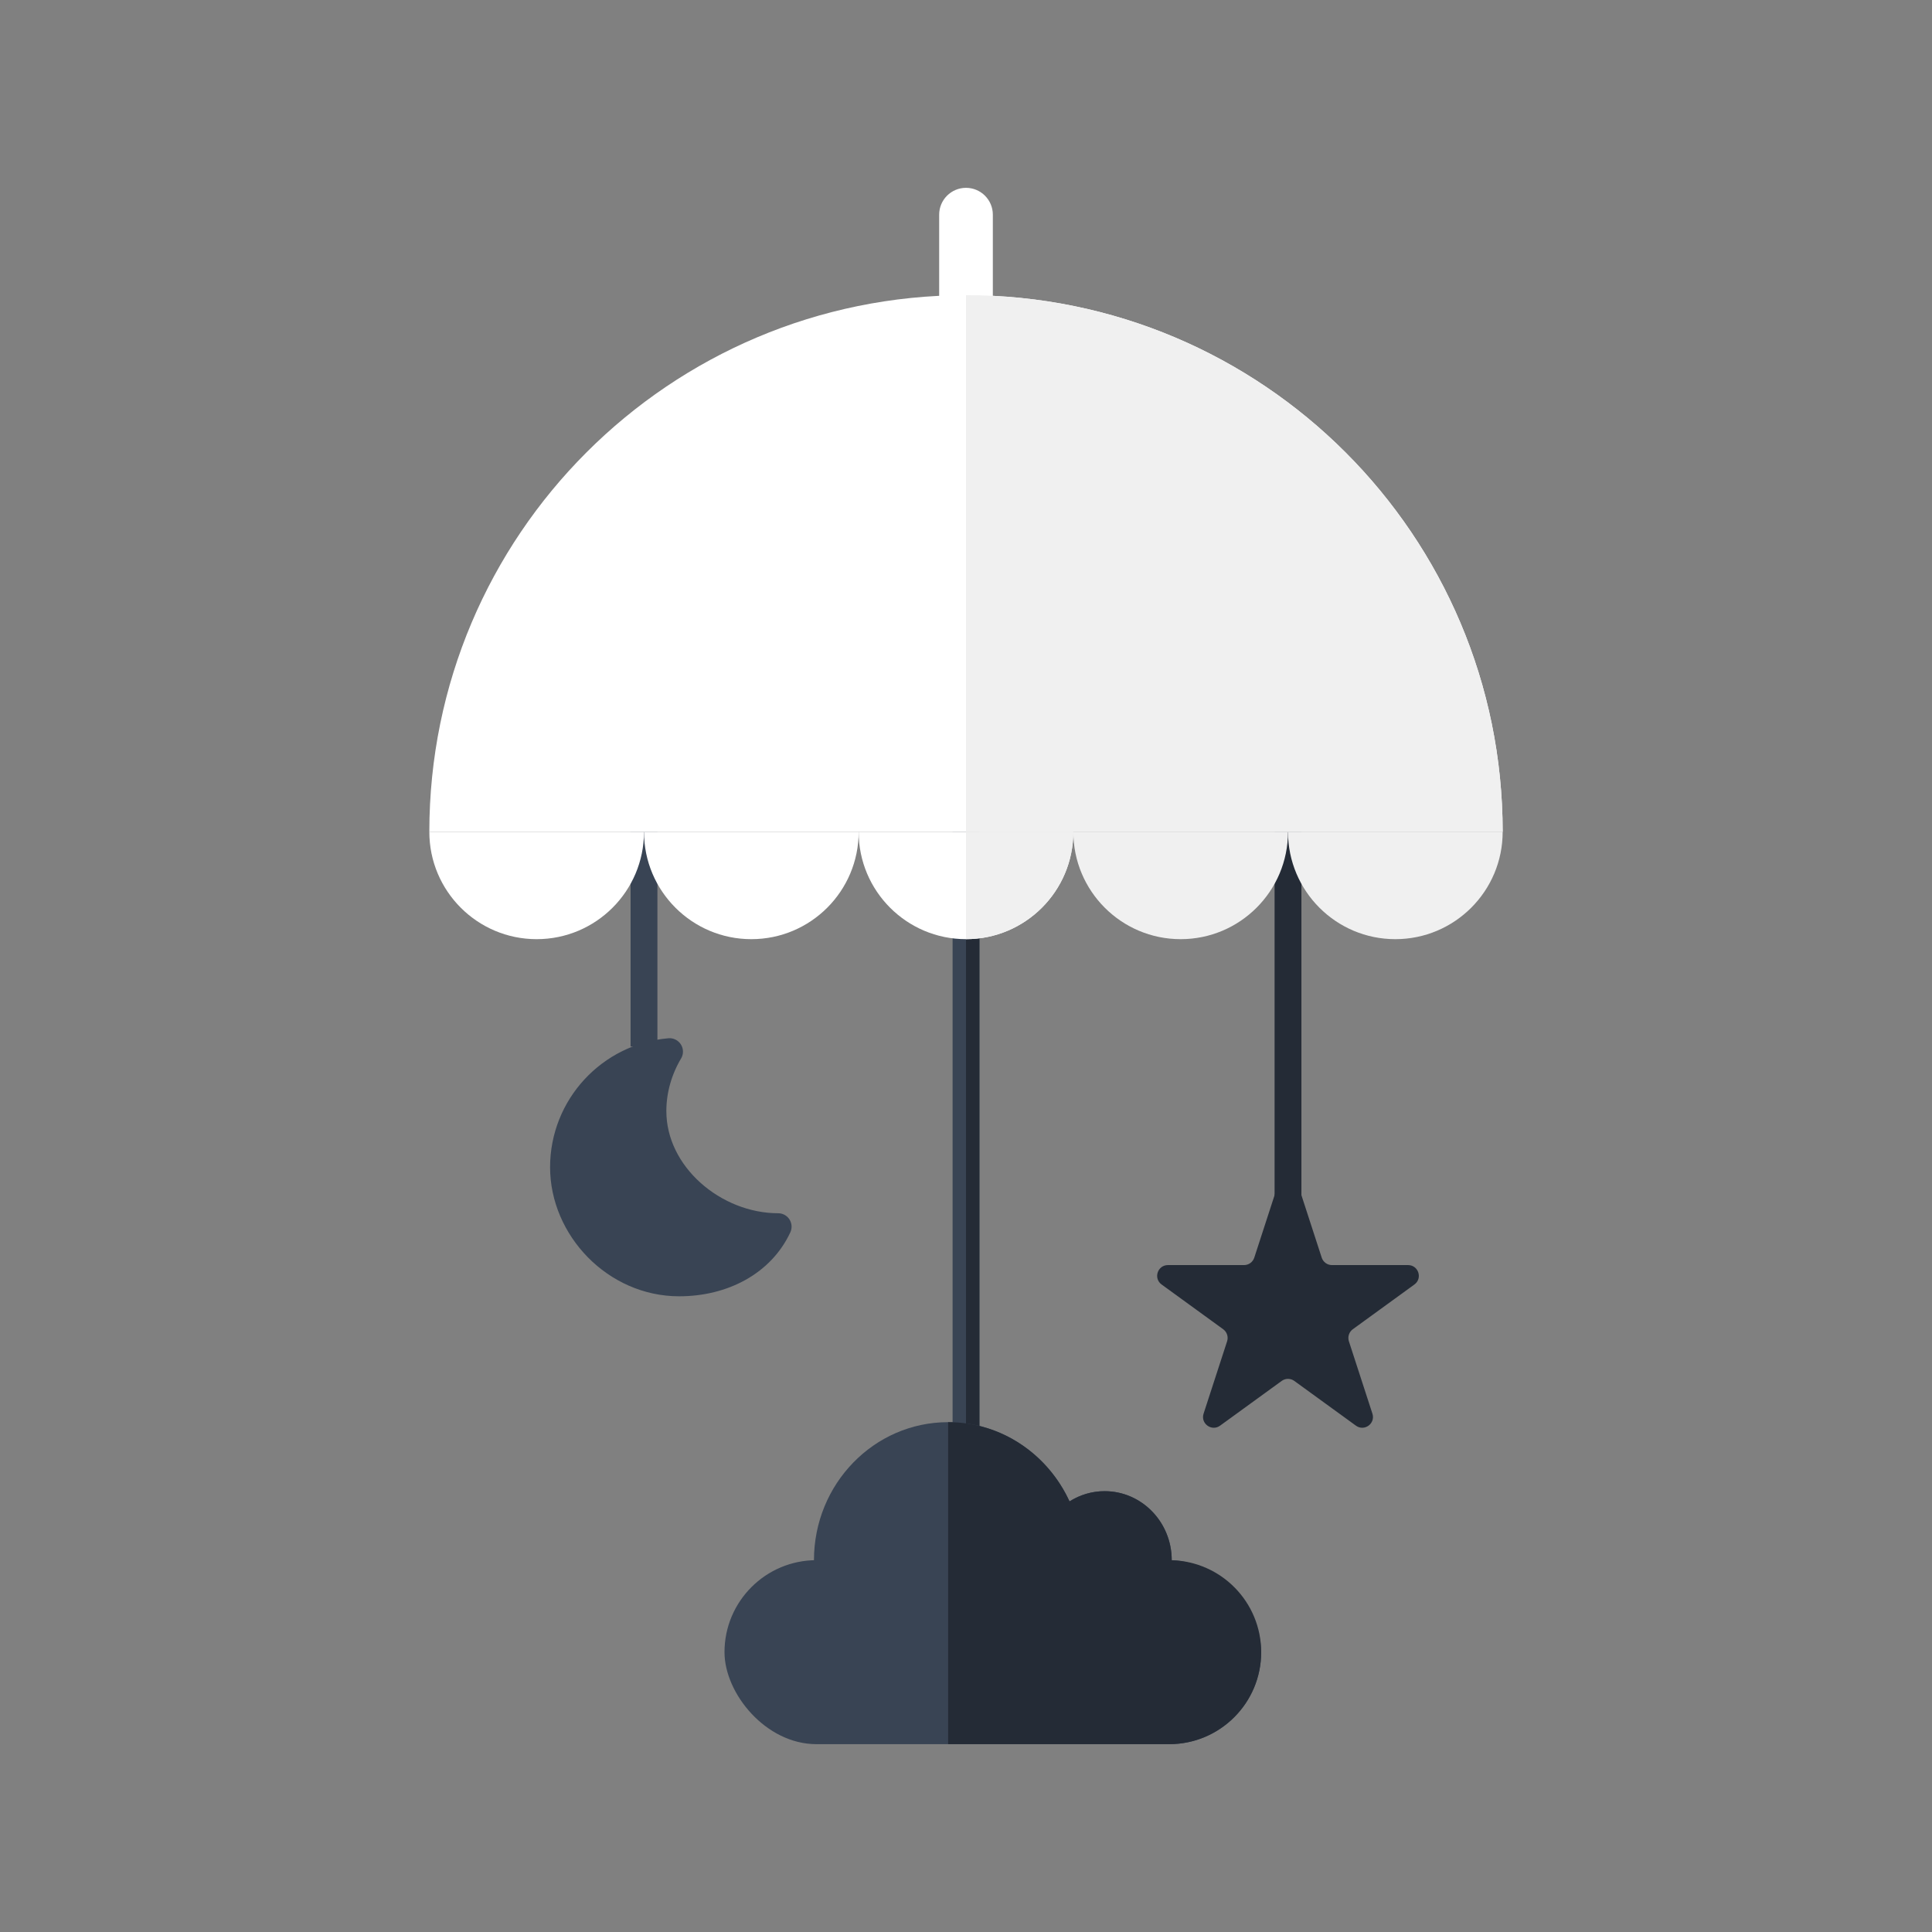 <svg width="72" height="72" viewBox="0 0 72 72" fill="none" xmlns="http://www.w3.org/2000/svg">
<rect x="0" y="0" width="72" height="72" fill="#808080" stroke="none"/>
<rect x="35.5" y="31" width="1" height="24" fill="#394454"/>
<rect x="36" y="31" width="0.5" height="24" fill="#242B36"/>
<rect x="47.5" y="31" width="1" height="16" fill="#242B36"/>
<rect x="23.5" y="31" width="1" height="8" fill="#394454"/>
<path d="M35 8C35 7.448 35.448 7 36 7C36.552 7 37 7.448 37 8V15H35V8Z" fill="white"/>
<path d="M16 31C16 19.954 24.954 11 36 11C47.046 11 56 19.954 56 31H16Z" fill="white"/>
<path d="M36 11C47.046 11 56 19.954 56 31H36V11Z" fill="#F0F0F0"/>
<path d="M24 31C24 33.209 22.209 35 20 35C17.791 35 16 33.209 16 31H24Z" fill="white"/>
<path d="M40 31C40 33.209 38.209 35 36 35C33.791 35 32 33.209 32 31H40Z" fill="white"/>
<path d="M40 31C40 33.209 38.209 35 36 35V31H40Z" fill="#F0F0F0"/>
<path d="M56 31C56 33.209 54.209 35 52 35C49.791 35 48 33.209 48 31H56Z" fill="#F0F0F0"/>
<path d="M32 31C32 33.209 30.209 35 28 35C25.791 35 24 33.209 24 31H32Z" fill="white"/>
<path d="M48 31C48 33.209 46.209 35 44 35C41.791 35 40 33.209 40 31H48Z" fill="#F0F0F0"/>
<rect x="27" y="58.143" width="20" height="6.857" rx="3.429" fill="#394454"/>
<ellipse cx="35.334" cy="58.143" rx="5" ry="5.143" fill="#394454"/>
<ellipse cx="41.167" cy="58.143" rx="2.5" ry="2.571" fill="#394454"/>
<path d="M35.334 53C37.334 53 39.058 54.209 39.858 55.954C40.239 55.712 40.687 55.571 41.167 55.571C42.548 55.572 43.667 56.723 43.667 58.143L43.666 58.145C45.516 58.195 47 59.709 47.001 61.571C47.001 63.465 45.465 65 43.572 65H35.334V53Z" fill="#242B36"/>
<path d="M47.62 44.171C47.739 43.802 48.261 43.802 48.38 44.171L49.257 46.87C49.311 47.034 49.464 47.146 49.638 47.146H52.475C52.863 47.146 53.024 47.642 52.71 47.87L50.415 49.537C50.275 49.639 50.216 49.82 50.269 49.985L51.146 52.683C51.266 53.052 50.844 53.358 50.531 53.13L48.235 51.463C48.095 51.361 47.905 51.361 47.765 51.463L45.469 53.13C45.156 53.358 44.734 53.052 44.854 52.683L45.731 49.985C45.784 49.82 45.725 49.639 45.585 49.537L43.29 47.87C42.976 47.642 43.137 47.146 43.525 47.146H46.362C46.536 47.146 46.689 47.034 46.743 46.87L47.62 44.171Z" fill="#242B36"/>
<path d="M24.333 41.405C24.333 40.595 24.571 39.833 24.952 39.191C22.738 39.381 21 41.238 21 43.5C21 45.762 22.929 47.809 25.309 47.809C26.952 47.809 28.381 47.048 29 45.714C26.619 45.714 24.333 43.786 24.333 41.405Z" fill="#394454" stroke="#394454" stroke-linecap="round" stroke-linejoin="round"/>
</svg>
